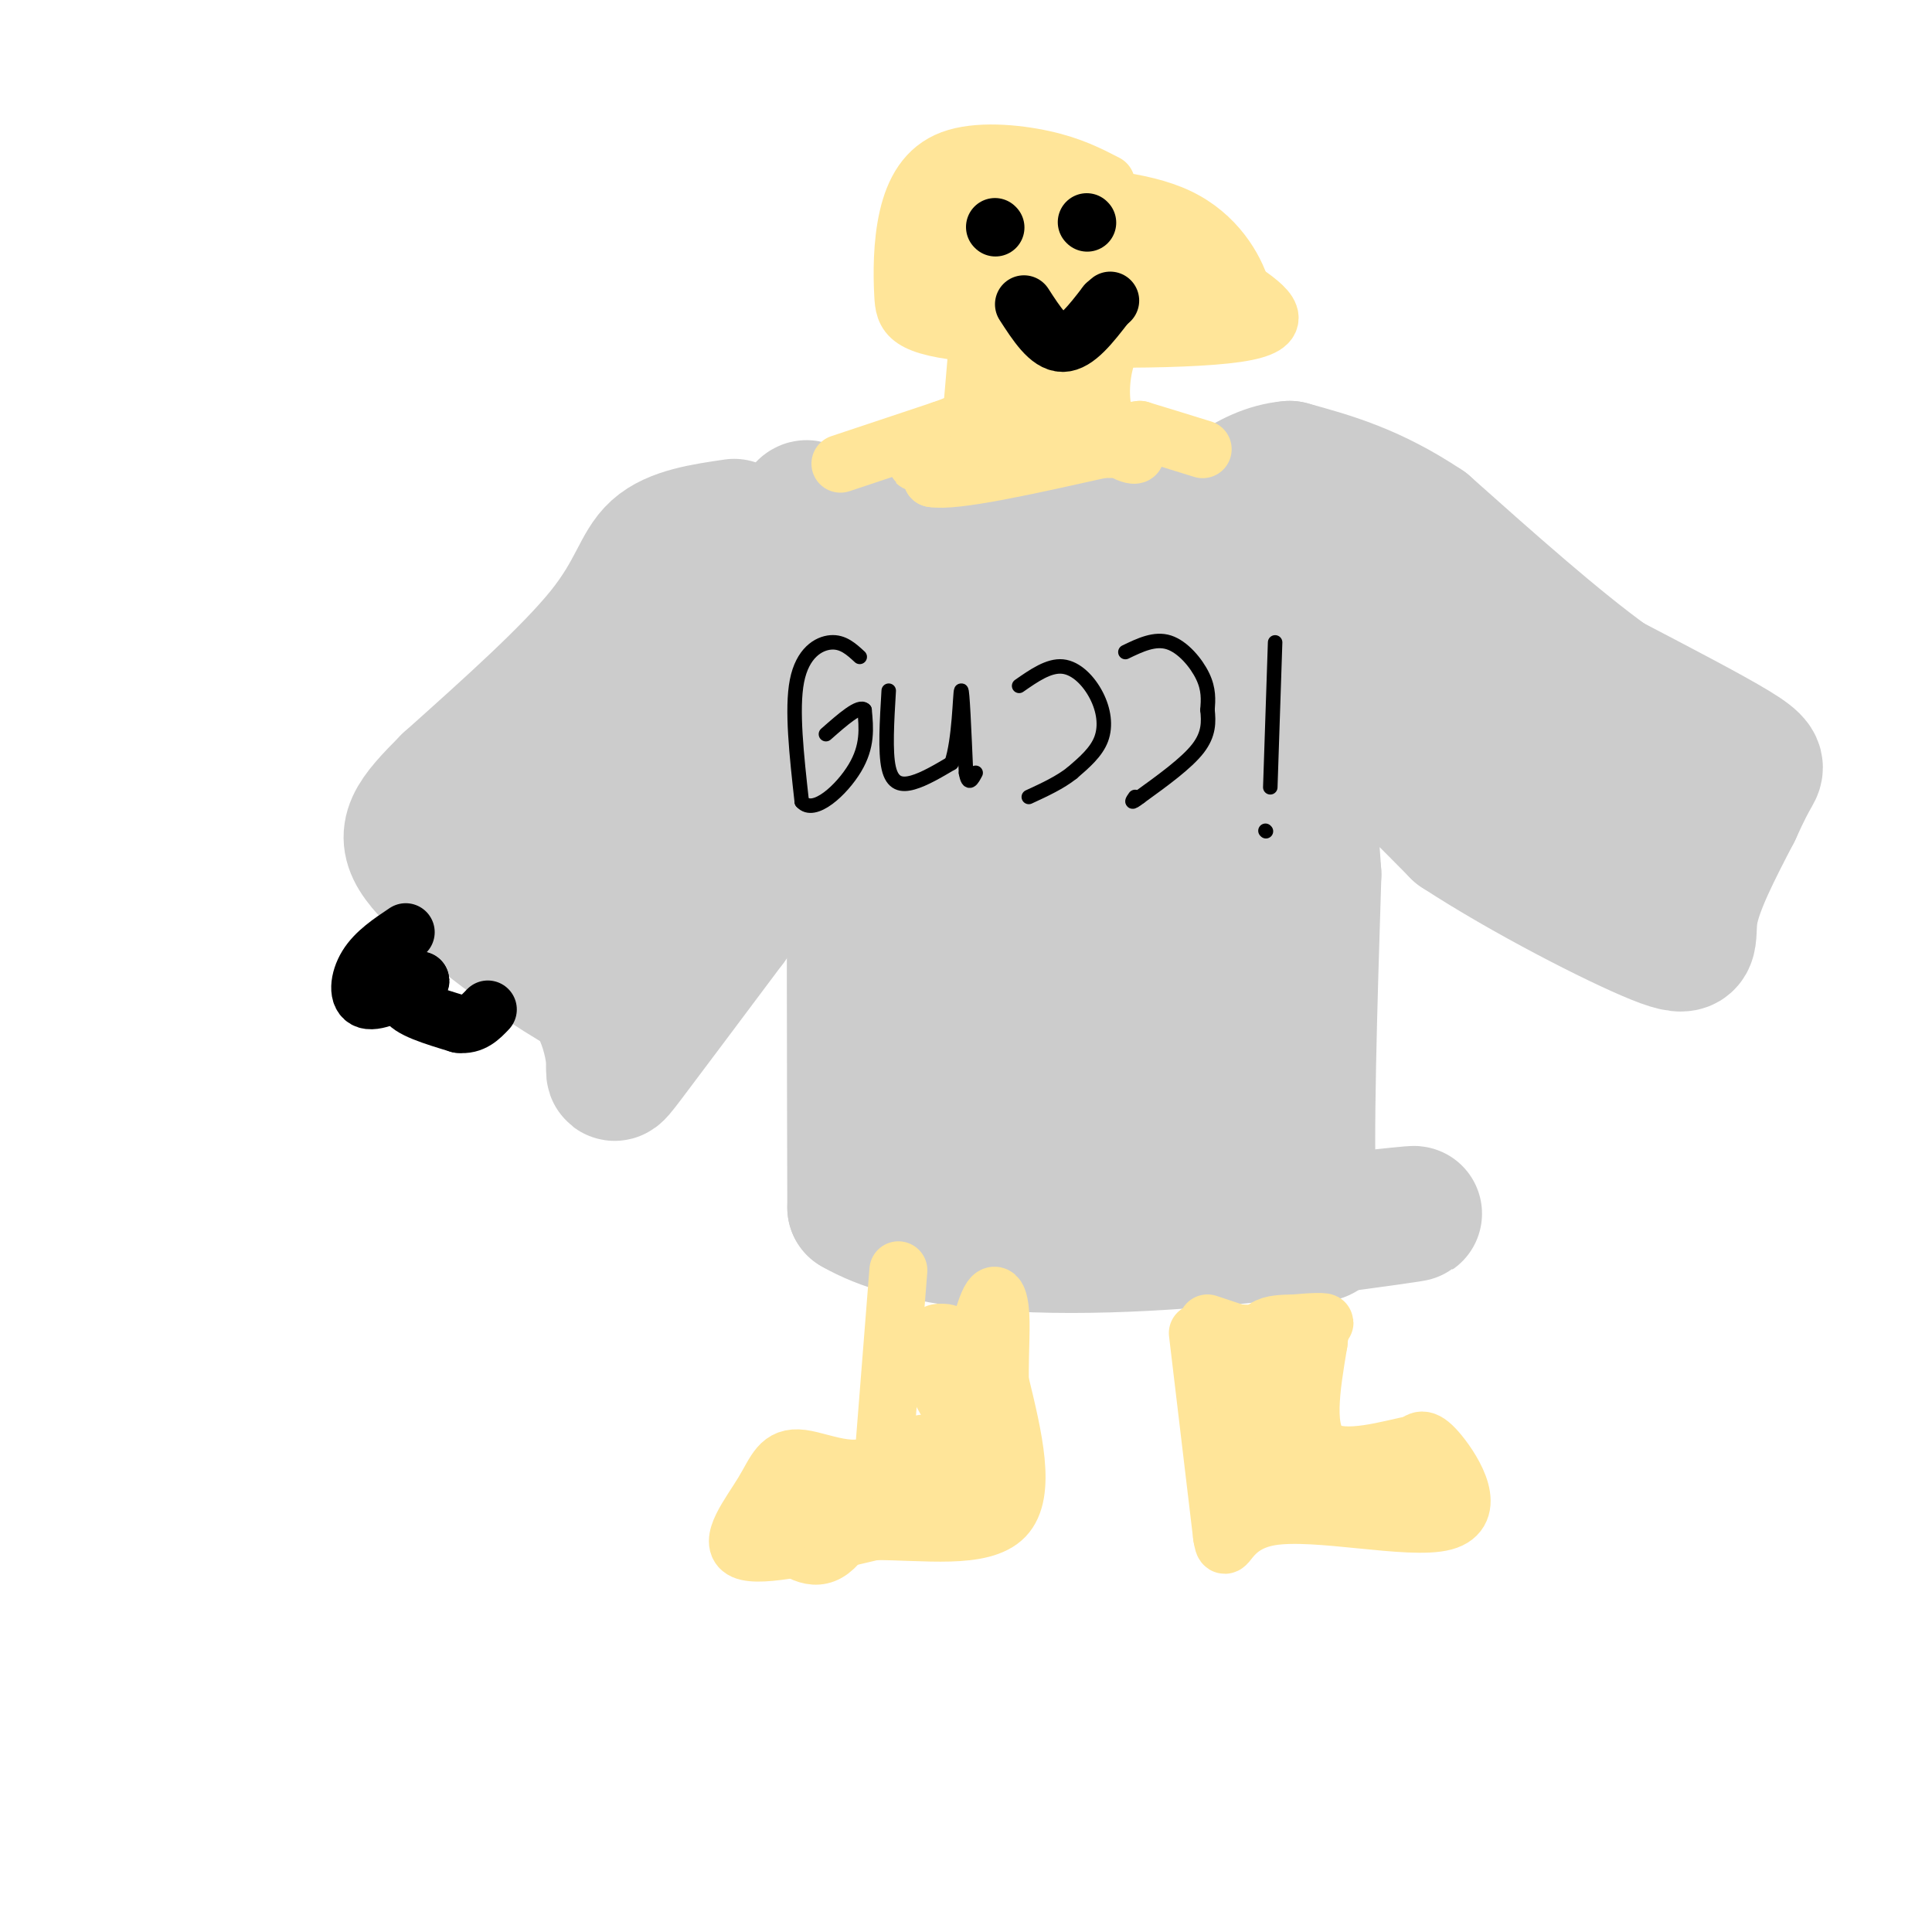 <svg viewBox='0 0 400 400' version='1.1' xmlns='http://www.w3.org/2000/svg' xmlns:xlink='http://www.w3.org/1999/xlink'><g fill='none' stroke='#cccccc' stroke-width='28' stroke-linecap='round' stroke-linejoin='round'><path d='M152,109c-6.244,0.911 -12.489,1.822 -16,5c-3.511,3.178 -4.289,8.622 -11,17c-6.711,8.378 -19.356,19.689 -32,31'/><path d='M93,162c-7.422,7.444 -9.978,10.556 -6,16c3.978,5.444 14.489,13.222 25,21'/><path d='M112,199c6.097,4.423 8.841,4.979 11,8c2.159,3.021 3.735,8.506 4,12c0.265,3.494 -0.781,4.998 3,0c3.781,-4.998 12.391,-16.499 21,-28'/><path d='M151,191c6.111,-11.244 10.889,-25.356 15,-33c4.111,-7.644 7.556,-8.822 11,-10'/><path d='M177,148c1.978,-3.200 1.422,-6.200 1,-3c-0.422,3.200 -0.711,12.600 -1,22'/><path d='M177,167c-0.167,17.500 -0.083,50.250 0,83'/><path d='M177,250c23.333,13.578 81.667,6.022 104,3c22.333,-3.022 8.667,-1.511 -5,0'/><path d='M276,253c-1.933,1.867 -4.267,6.533 -5,-5c-0.733,-11.533 0.133,-39.267 1,-67'/><path d='M272,181c-1.178,-19.089 -4.622,-33.311 0,-34c4.622,-0.689 17.311,12.156 30,25'/><path d='M302,172c13.607,8.893 32.625,18.625 41,22c8.375,3.375 6.107,0.393 7,-5c0.893,-5.393 4.946,-13.196 9,-21'/><path d='M359,168c2.226,-4.929 3.292,-6.750 4,-8c0.708,-1.250 1.060,-1.929 -4,-5c-5.060,-3.071 -15.530,-8.536 -26,-14'/><path d='M333,141c-10.667,-7.667 -24.333,-19.833 -38,-32'/><path d='M295,109c-11.000,-7.333 -19.500,-9.667 -28,-12'/><path d='M267,97c-8.759,0.689 -16.657,8.411 -19,12c-2.343,3.589 0.869,3.043 -14,3c-14.869,-0.043 -47.820,0.416 -62,0c-14.180,-0.416 -9.590,-1.708 -5,-3'/><path d='M167,109c-0.244,-2.511 1.644,-7.289 -3,0c-4.644,7.289 -15.822,26.644 -27,46'/><path d='M137,155c-9.107,13.548 -18.375,24.417 -21,27c-2.625,2.583 1.393,-3.119 2,-7c0.607,-3.881 -2.196,-5.940 -5,-8'/><path d='M113,167c-3.871,3.592 -11.048,16.571 -9,19c2.048,2.429 13.321,-5.692 19,-9c5.679,-3.308 5.766,-1.802 6,0c0.234,1.802 0.617,3.901 1,6'/><path d='M130,183c7.044,-7.467 24.156,-29.133 35,-40c10.844,-10.867 15.422,-10.933 20,-11'/><path d='M185,132c3.071,3.357 0.750,17.250 2,27c1.250,9.750 6.071,15.357 8,26c1.929,10.643 0.964,26.321 0,42'/><path d='M195,227c7.774,10.857 27.208,17.000 38,16c10.792,-1.000 12.940,-9.143 16,-12c3.060,-2.857 7.030,-0.429 11,2'/><path d='M260,233c-4.413,-1.158 -20.946,-5.053 -29,-8c-8.054,-2.947 -7.630,-4.947 -8,-9c-0.370,-4.053 -1.534,-10.158 -2,-12c-0.466,-1.842 -0.233,0.579 0,3'/><path d='M221,207c0.083,3.301 0.289,10.054 0,3c-0.289,-7.054 -1.075,-27.915 0,-41c1.075,-13.085 4.010,-18.394 5,-18c0.990,0.394 0.036,6.491 -4,19c-4.036,12.509 -11.153,31.431 -13,25c-1.847,-6.431 1.577,-38.216 5,-70'/><path d='M214,125c1.290,-15.313 2.015,-18.595 3,-11c0.985,7.595 2.229,26.066 -1,41c-3.229,14.934 -10.931,26.330 -15,24c-4.069,-2.330 -4.505,-18.384 -2,-28c2.505,-9.616 7.950,-12.792 12,-15c4.050,-2.208 6.704,-3.448 10,-4c3.296,-0.552 7.234,-0.416 10,0c2.766,0.416 4.360,1.112 5,4c0.640,2.888 0.326,7.968 -1,11c-1.326,3.032 -3.663,4.016 -6,5'/><path d='M229,152c-5.579,2.641 -16.528,6.743 -26,9c-9.472,2.257 -17.469,2.669 -21,1c-3.531,-1.669 -2.596,-5.419 7,-8c9.596,-2.581 27.853,-3.993 36,-1c8.147,2.993 6.184,10.390 2,24c-4.184,13.610 -10.588,33.434 -13,39c-2.412,5.566 -0.832,-3.124 6,-13c6.832,-9.876 18.916,-20.938 31,-32'/><path d='M251,171c5.463,5.104 3.619,33.863 3,46c-0.619,12.137 -0.013,7.652 2,-6c2.013,-13.652 5.432,-36.472 3,-38c-2.432,-1.528 -10.716,18.236 -19,38'/><path d='M240,211c-3.933,-7.778 -4.267,-46.222 -2,-64c2.267,-17.778 7.133,-14.889 12,-12'/><path d='M250,135c2.438,4.124 2.532,20.434 3,25c0.468,4.566 1.311,-2.611 -8,-6c-9.311,-3.389 -28.776,-2.989 -37,-3c-8.224,-0.011 -5.207,-0.432 -4,-3c1.207,-2.568 0.603,-7.284 0,-12'/><path d='M204,136c-6.012,-2.702 -21.042,-3.458 -8,-3c13.042,0.458 54.155,2.131 71,1c16.845,-1.131 9.423,-5.065 2,-9'/><path d='M269,125c-0.833,-1.167 -3.917,0.417 2,7c5.917,6.583 20.833,18.167 30,24c9.167,5.833 12.583,5.917 16,6'/><path d='M317,162c3.600,2.000 4.600,4.000 8,5c3.400,1.000 9.200,1.000 15,1'/><path d='M340,168c0.762,-2.595 -4.833,-9.583 -14,-15c-9.167,-5.417 -21.905,-9.262 -29,-13c-7.095,-3.738 -8.548,-7.369 -10,-11'/></g>
<g fill='none' stroke='#000000' stroke-width='3' stroke-linecap='round' stroke-linejoin='round'><path d='M178,136c-1.733,-1.600 -3.467,-3.200 -6,-3c-2.533,0.200 -5.867,2.200 -7,8c-1.133,5.800 -0.067,15.400 1,25'/><path d='M166,166c2.511,2.867 8.289,-2.467 11,-7c2.711,-4.533 2.356,-8.267 2,-12'/><path d='M179,147c-1.000,-1.167 -4.500,1.917 -8,5'/><path d='M184,143c-0.378,6.333 -0.756,12.667 0,16c0.756,3.333 2.644,3.667 5,3c2.356,-0.667 5.178,-2.333 8,-4'/><path d='M197,158c1.644,-4.711 1.756,-14.489 2,-15c0.244,-0.511 0.622,8.244 1,17'/><path d='M200,160c0.500,2.833 1.250,1.417 2,0'/><path d='M211,142c3.077,-2.143 6.155,-4.286 9,-4c2.845,0.286 5.458,3.000 7,6c1.542,3.000 2.012,6.286 1,9c-1.012,2.714 -3.506,4.857 -6,7'/><path d='M222,160c-2.500,2.000 -5.750,3.500 -9,5'/><path d='M233,135c3.044,-1.467 6.089,-2.933 9,-2c2.911,0.933 5.689,4.267 7,7c1.311,2.733 1.156,4.867 1,7'/><path d='M250,147c0.244,2.422 0.356,4.978 -2,8c-2.356,3.022 -7.178,6.511 -12,10'/><path d='M236,165c-2.167,1.667 -1.583,0.833 -1,0'/><path d='M264,133c0.000,0.000 -1.000,30.000 -1,30'/><path d='M262,172c0.000,0.000 0.100,0.100 0.1,0.1'/></g>
<g fill='none' stroke='#ffe599' stroke-width='12' stroke-linecap='round' stroke-linejoin='round'><path d='M174,96c0.000,0.000 21.000,-7.000 21,-7'/><path d='M195,89c4.733,-1.667 6.067,-2.333 8,-6c1.933,-3.667 4.467,-10.333 7,-17'/><path d='M210,66c1.167,-3.000 0.583,-2.000 0,-1'/><path d='M236,64c-2.800,2.822 -5.600,5.644 -7,10c-1.400,4.356 -1.400,10.244 0,13c1.400,2.756 4.200,2.378 7,2'/><path d='M236,89c3.333,1.000 8.167,2.500 13,4'/><path d='M229,38c-3.606,-1.863 -7.212,-3.726 -13,-5c-5.788,-1.274 -13.759,-1.960 -19,0c-5.241,1.960 -7.752,6.567 -9,12c-1.248,5.433 -1.231,11.693 -1,16c0.231,4.307 0.678,6.659 15,8c14.322,1.341 42.521,1.669 54,0c11.479,-1.669 6.240,-5.334 1,-9'/><path d='M257,60c-1.356,-4.511 -5.244,-11.289 -13,-15c-7.756,-3.711 -19.378,-4.356 -31,-5'/><path d='M210,50c0.000,0.000 -1.000,2.000 -1,2'/><path d='M220,53c-4.766,1.273 -9.533,2.547 -12,2c-2.467,-0.547 -2.635,-2.913 3,-4c5.635,-1.087 17.074,-0.895 22,-1c4.926,-0.105 3.341,-0.508 4,1c0.659,1.508 3.563,4.926 1,7c-2.563,2.074 -10.594,2.803 -16,2c-5.406,-0.803 -8.186,-3.139 -10,-5c-1.814,-1.861 -2.661,-3.246 0,-4c2.661,-0.754 8.831,-0.877 15,-1'/><path d='M227,50c5.410,-0.446 11.436,-1.059 14,1c2.564,2.059 1.665,6.792 1,10c-0.665,3.208 -1.096,4.891 -10,3c-8.904,-1.891 -26.282,-7.355 -26,-10c0.282,-2.645 18.223,-2.470 27,-1c8.777,1.470 8.388,4.235 8,7'/><path d='M241,60c6.089,1.089 17.311,0.311 12,0c-5.311,-0.311 -27.156,-0.156 -49,0'/><path d='M204,60c-9.204,-0.341 -7.715,-1.195 -8,-3c-0.285,-1.805 -2.346,-4.563 -3,-7c-0.654,-2.437 0.099,-4.553 2,-5c1.901,-0.447 4.951,0.777 8,2'/><path d='M203,47c1.000,7.167 -0.500,24.083 -2,41'/><path d='M201,88c-1.667,8.667 -4.833,9.833 -8,11'/><path d='M193,99c4.500,0.833 19.750,-2.583 35,-6'/><path d='M228,93c7.356,-0.356 8.244,1.756 6,1c-2.244,-0.756 -7.622,-4.378 -13,-8'/><path d='M221,86c-2.381,-4.333 -1.833,-11.167 -1,-12c0.833,-0.833 1.952,4.333 1,7c-0.952,2.667 -3.976,2.833 -7,3'/><path d='M214,84c-3.000,1.500 -7.000,3.750 -11,6'/><path d='M203,90c-0.595,1.167 3.417,1.083 8,-2c4.583,-3.083 9.738,-9.167 10,-11c0.262,-1.833 -4.369,0.583 -9,3'/><path d='M212,80c-4.833,2.833 -12.417,8.417 -20,14'/><path d='M192,94c-3.500,2.500 -2.250,1.750 -1,1'/><path d='M186,263c0.000,0.000 -3.000,38.000 -3,38'/><path d='M183,301c-3.979,5.885 -12.427,1.598 -17,1c-4.573,-0.598 -5.270,2.493 -8,7c-2.730,4.507 -7.494,10.431 -4,12c3.494,1.569 15.247,-1.215 27,-4'/><path d='M181,317c10.244,-0.044 22.356,1.844 27,-3c4.644,-4.844 1.822,-16.422 -1,-28'/><path d='M207,286c-0.030,-7.359 0.394,-11.756 0,-15c-0.394,-3.244 -1.606,-5.335 -4,4c-2.394,9.335 -5.970,30.096 -8,37c-2.030,6.904 -2.515,-0.048 -3,-7'/><path d='M192,305c-0.059,-2.541 1.293,-5.392 0,-6c-1.293,-0.608 -5.233,1.029 -9,6c-3.767,4.971 -7.362,13.278 -11,16c-3.638,2.722 -7.319,-0.139 -11,-3'/><path d='M161,318c0.867,-3.533 8.533,-10.867 15,-13c6.467,-2.133 11.733,0.933 17,4'/><path d='M193,309c3.762,0.310 4.667,-0.917 6,-2c1.333,-1.083 3.095,-2.024 2,-6c-1.095,-3.976 -5.048,-10.988 -9,-18'/><path d='M192,283c-0.833,-4.000 1.583,-5.000 4,-6'/><path d='M196,277c0.500,-1.167 -0.250,-1.083 -1,-1'/><path d='M195,276c-0.333,-0.167 -0.667,-0.083 -1,0'/><path d='M250,274c0.000,0.000 6.000,2.000 6,2'/><path d='M256,276c3.667,0.333 9.833,0.167 16,0'/><path d='M272,276c2.500,0.167 0.750,0.583 -1,1'/><path d='M248,276c0.000,0.000 5.000,42.000 5,42'/><path d='M253,318c0.856,5.314 0.498,-2.400 10,-4c9.502,-1.600 28.866,2.915 36,1c7.134,-1.915 2.038,-10.262 -1,-14c-3.038,-3.738 -4.019,-2.869 -5,-2'/><path d='M293,299c-4.956,0.889 -14.844,4.111 -19,1c-4.156,-3.111 -2.578,-12.556 -1,-22'/><path d='M273,278c-3.524,-0.524 -11.833,9.167 -13,13c-1.167,3.833 4.810,1.810 6,1c1.190,-0.810 -2.405,-0.405 -6,0'/><path d='M260,292c-1.733,-0.533 -3.067,-1.867 -3,-4c0.067,-2.133 1.533,-5.067 3,-8'/><path d='M260,280c0.644,-2.311 0.756,-4.089 2,-5c1.244,-0.911 3.622,-0.956 6,-1'/><path d='M268,274c2.933,-0.289 7.267,-0.511 6,0c-1.267,0.511 -8.133,1.756 -15,3'/><path d='M259,277c-2.511,6.689 -1.289,21.911 0,28c1.289,6.089 2.644,3.044 4,0'/><path d='M263,305c3.556,0.978 10.444,3.422 16,4c5.556,0.578 9.778,-0.711 14,-2'/><path d='M293,307c2.133,0.356 0.467,2.244 -4,2c-4.467,-0.244 -11.733,-2.622 -19,-5'/><path d='M270,304c-4.333,-1.000 -5.667,-1.000 -7,-1'/><path d='M199,44c5.083,-2.333 10.167,-4.667 9,-5c-1.167,-0.333 -8.583,1.333 -16,3'/></g>
<g fill='none' stroke='#000000' stroke-width='12' stroke-linecap='round' stroke-linejoin='round'><path d='M206,47c0.000,0.000 0.100,0.100 0.1,0.1'/><path d='M225,46c0.000,0.000 0.100,0.100 0.1,0.1'/><path d='M212,63c2.583,4.000 5.167,8.000 8,8c2.833,0.000 5.917,-4.000 9,-8'/><path d='M229,63c1.500,-1.333 0.750,-0.667 0,0'/><path d='M84,193c-3.133,2.089 -6.267,4.178 -8,7c-1.733,2.822 -2.067,6.378 0,7c2.067,0.622 6.533,-1.689 11,-4'/><path d='M87,203c0.556,0.044 -3.556,2.156 -3,4c0.556,1.844 5.778,3.422 11,5'/><path d='M95,212c2.833,0.333 4.417,-1.333 6,-3'/></g>
</svg>